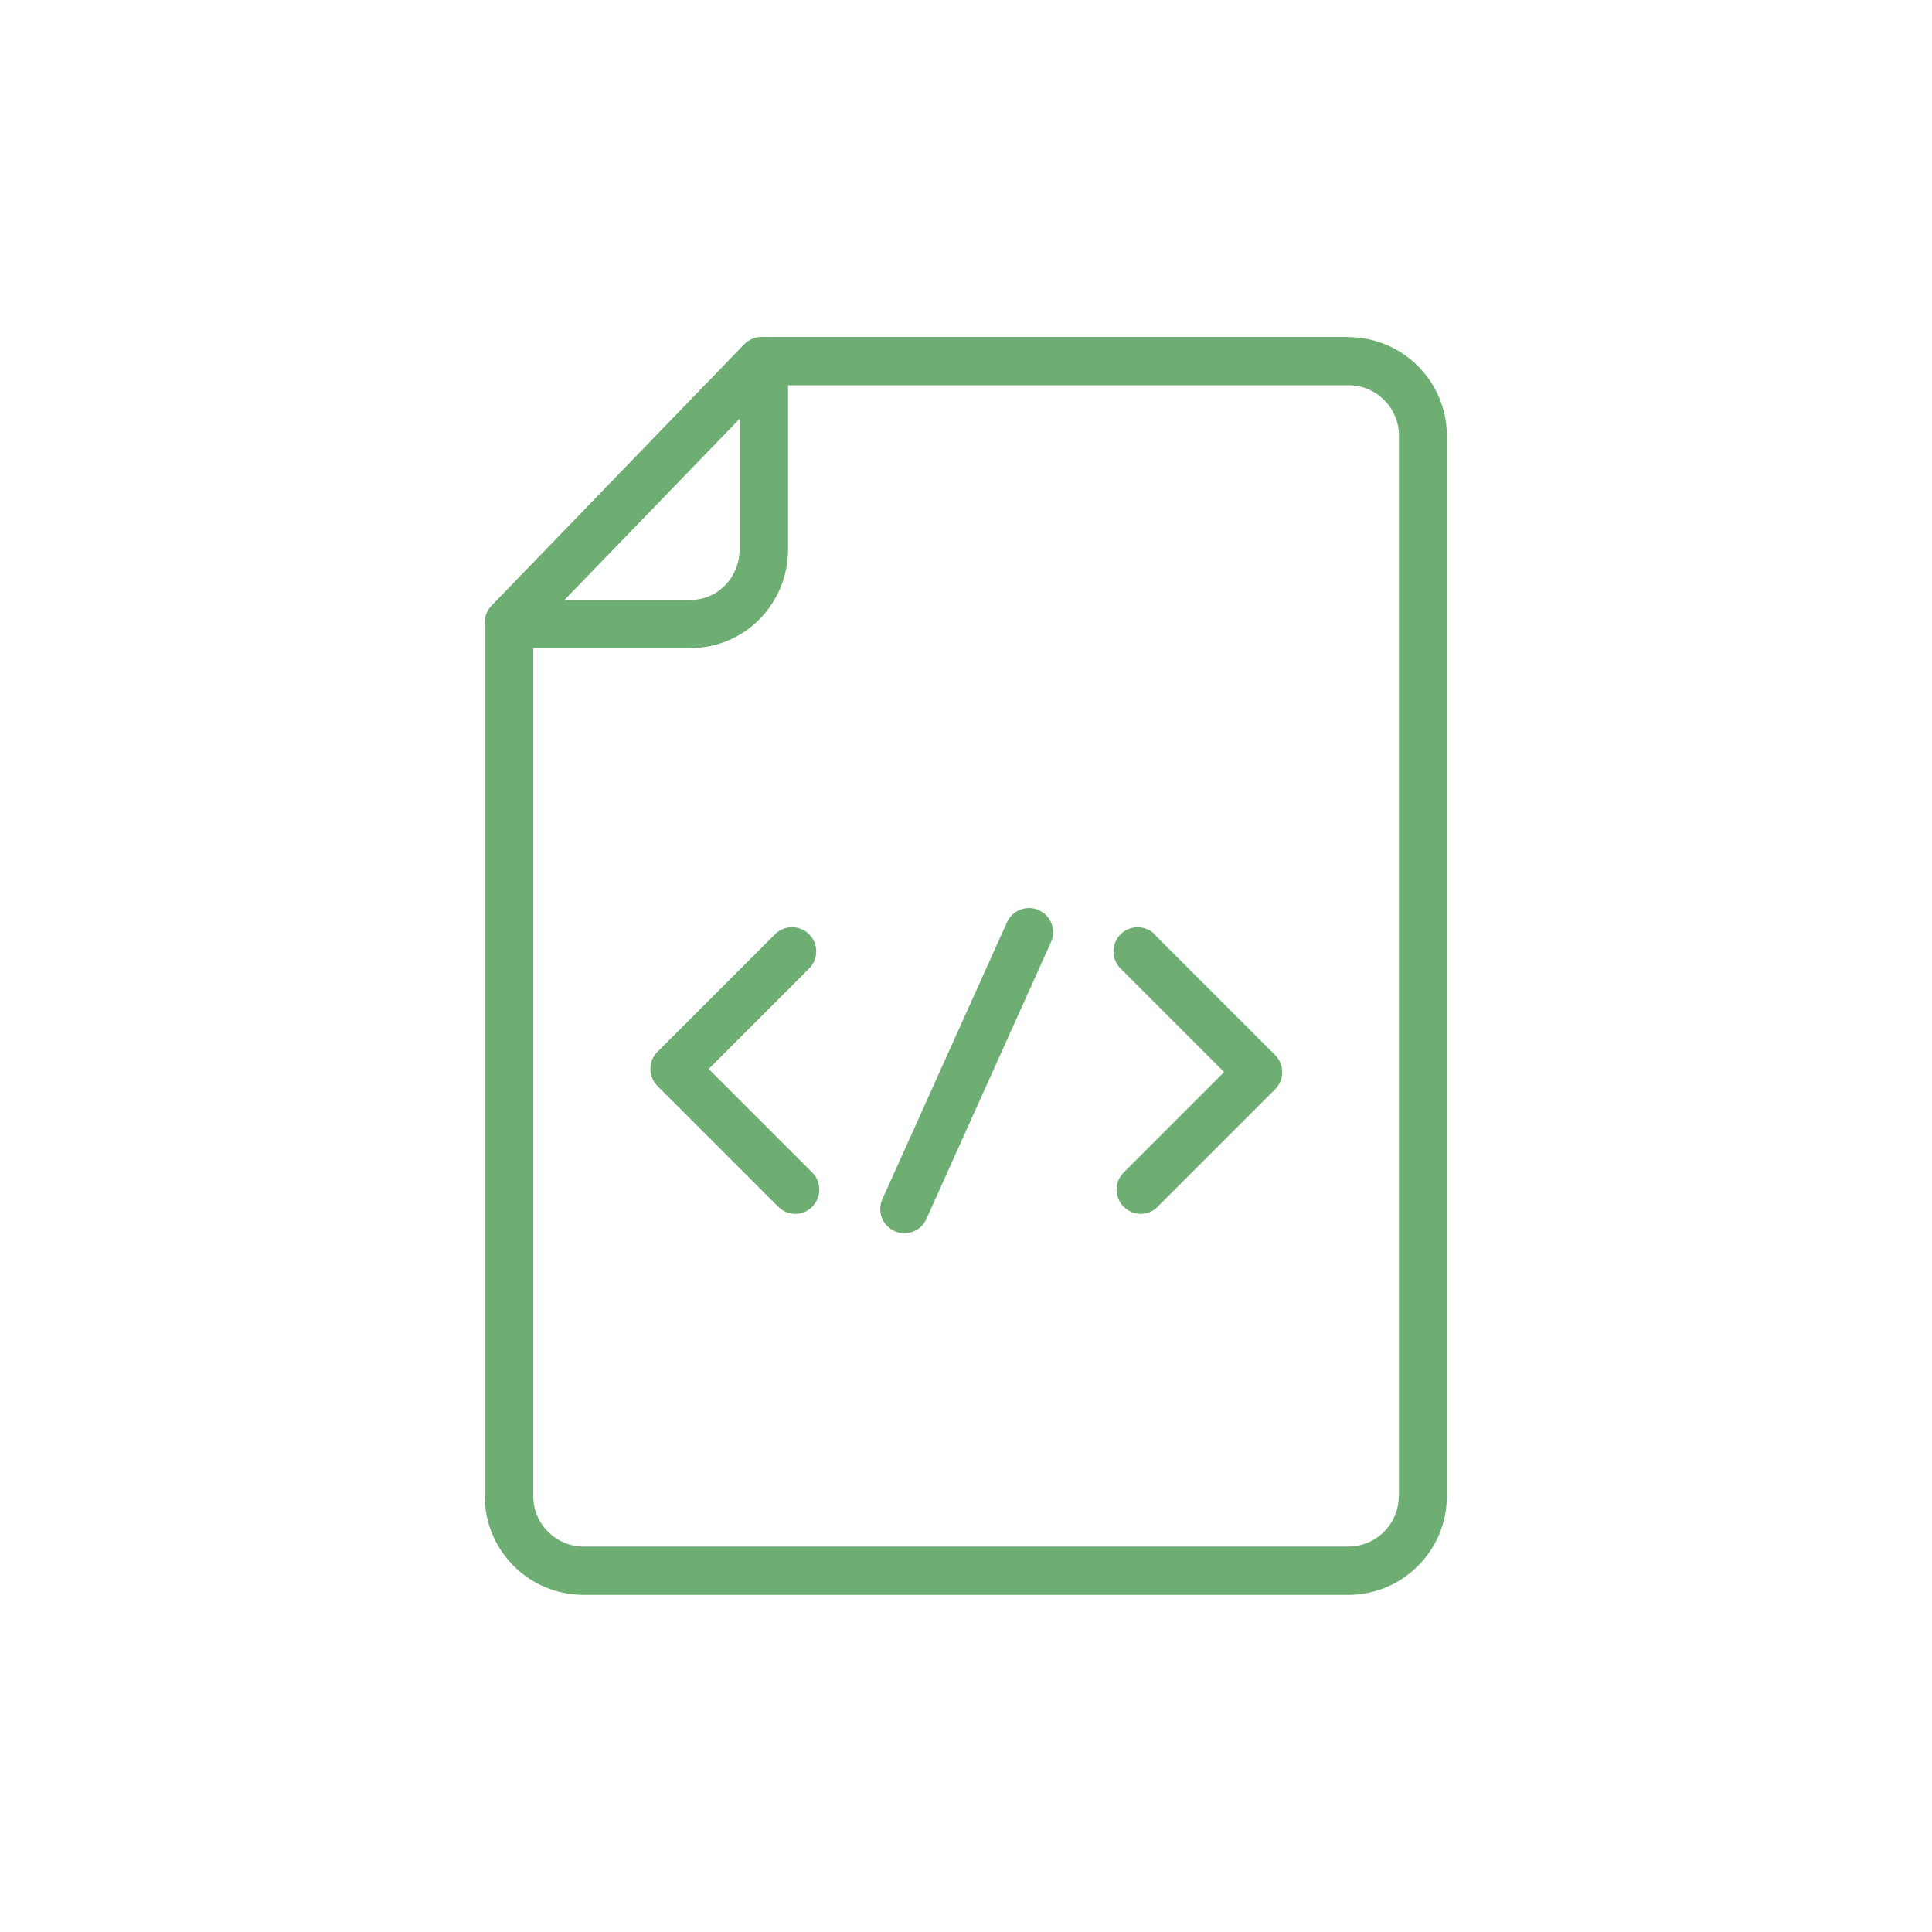 <?xml version="1.0" encoding="UTF-8"?><svg xmlns="http://www.w3.org/2000/svg" viewBox="0 0 100 100"><defs><style>.cls-1{fill:none;}.cls-2{fill:#6eae73;}</style></defs><g id="flame"><rect id="_長方形_957" class="cls-1" width="100" height="100"/></g><g id="icons"><path class="cls-2" d="M69.79,17.44h-30.37c-.34,0-.66.14-.9.38l-13.08,13.53c-.23.23-.35.54-.35.87v45.22c0,2.82,2.29,5.11,5.11,5.11h39.58c2.82,0,5.11-2.29,5.11-5.11V22.56c0-2.82-2.29-5.11-5.11-5.11ZM38.28,21.68v6.76c0,1.44-1.13,2.61-2.52,2.61h-6.54l9.06-9.37ZM72.4,77.44c0,1.44-1.17,2.61-2.61,2.61H30.21c-1.44,0-2.61-1.17-2.61-2.61v-43.9h8.17c2.77,0,5.02-2.29,5.02-5.11v-8.49h29.01c1.44,0,2.61,1.17,2.61,2.61v54.88Z"/><path class="cls-2" d="M36.68,55.33l5.2-5.2c.49-.49.49-1.28,0-1.77s-1.28-.49-1.77,0l-6.08,6.08c-.49.49-.49,1.28,0,1.77l6.25,6.25c.24.24.56.37.88.37s.64-.12.88-.37c.49-.49.49-1.28,0-1.77l-5.36-5.36Z"/><path class="cls-2" d="M59.77,48.36c-.49-.49-1.28-.49-1.77,0s-.49,1.28,0,1.77l5.36,5.36-5.2,5.2c-.49.49-.49,1.28,0,1.77.24.24.56.37.88.37s.64-.12.88-.37l6.08-6.08c.49-.49.49-1.28,0-1.77l-6.25-6.25Z"/><path class="cls-2" d="M53.77,47.11c-.63-.28-1.37,0-1.65.63l-6.45,14.33c-.28.63,0,1.37.63,1.65.17.08.34.11.51.11.48,0,.93-.27,1.14-.74l6.45-14.33c.28-.63,0-1.37-.63-1.65Z"/></g></svg>